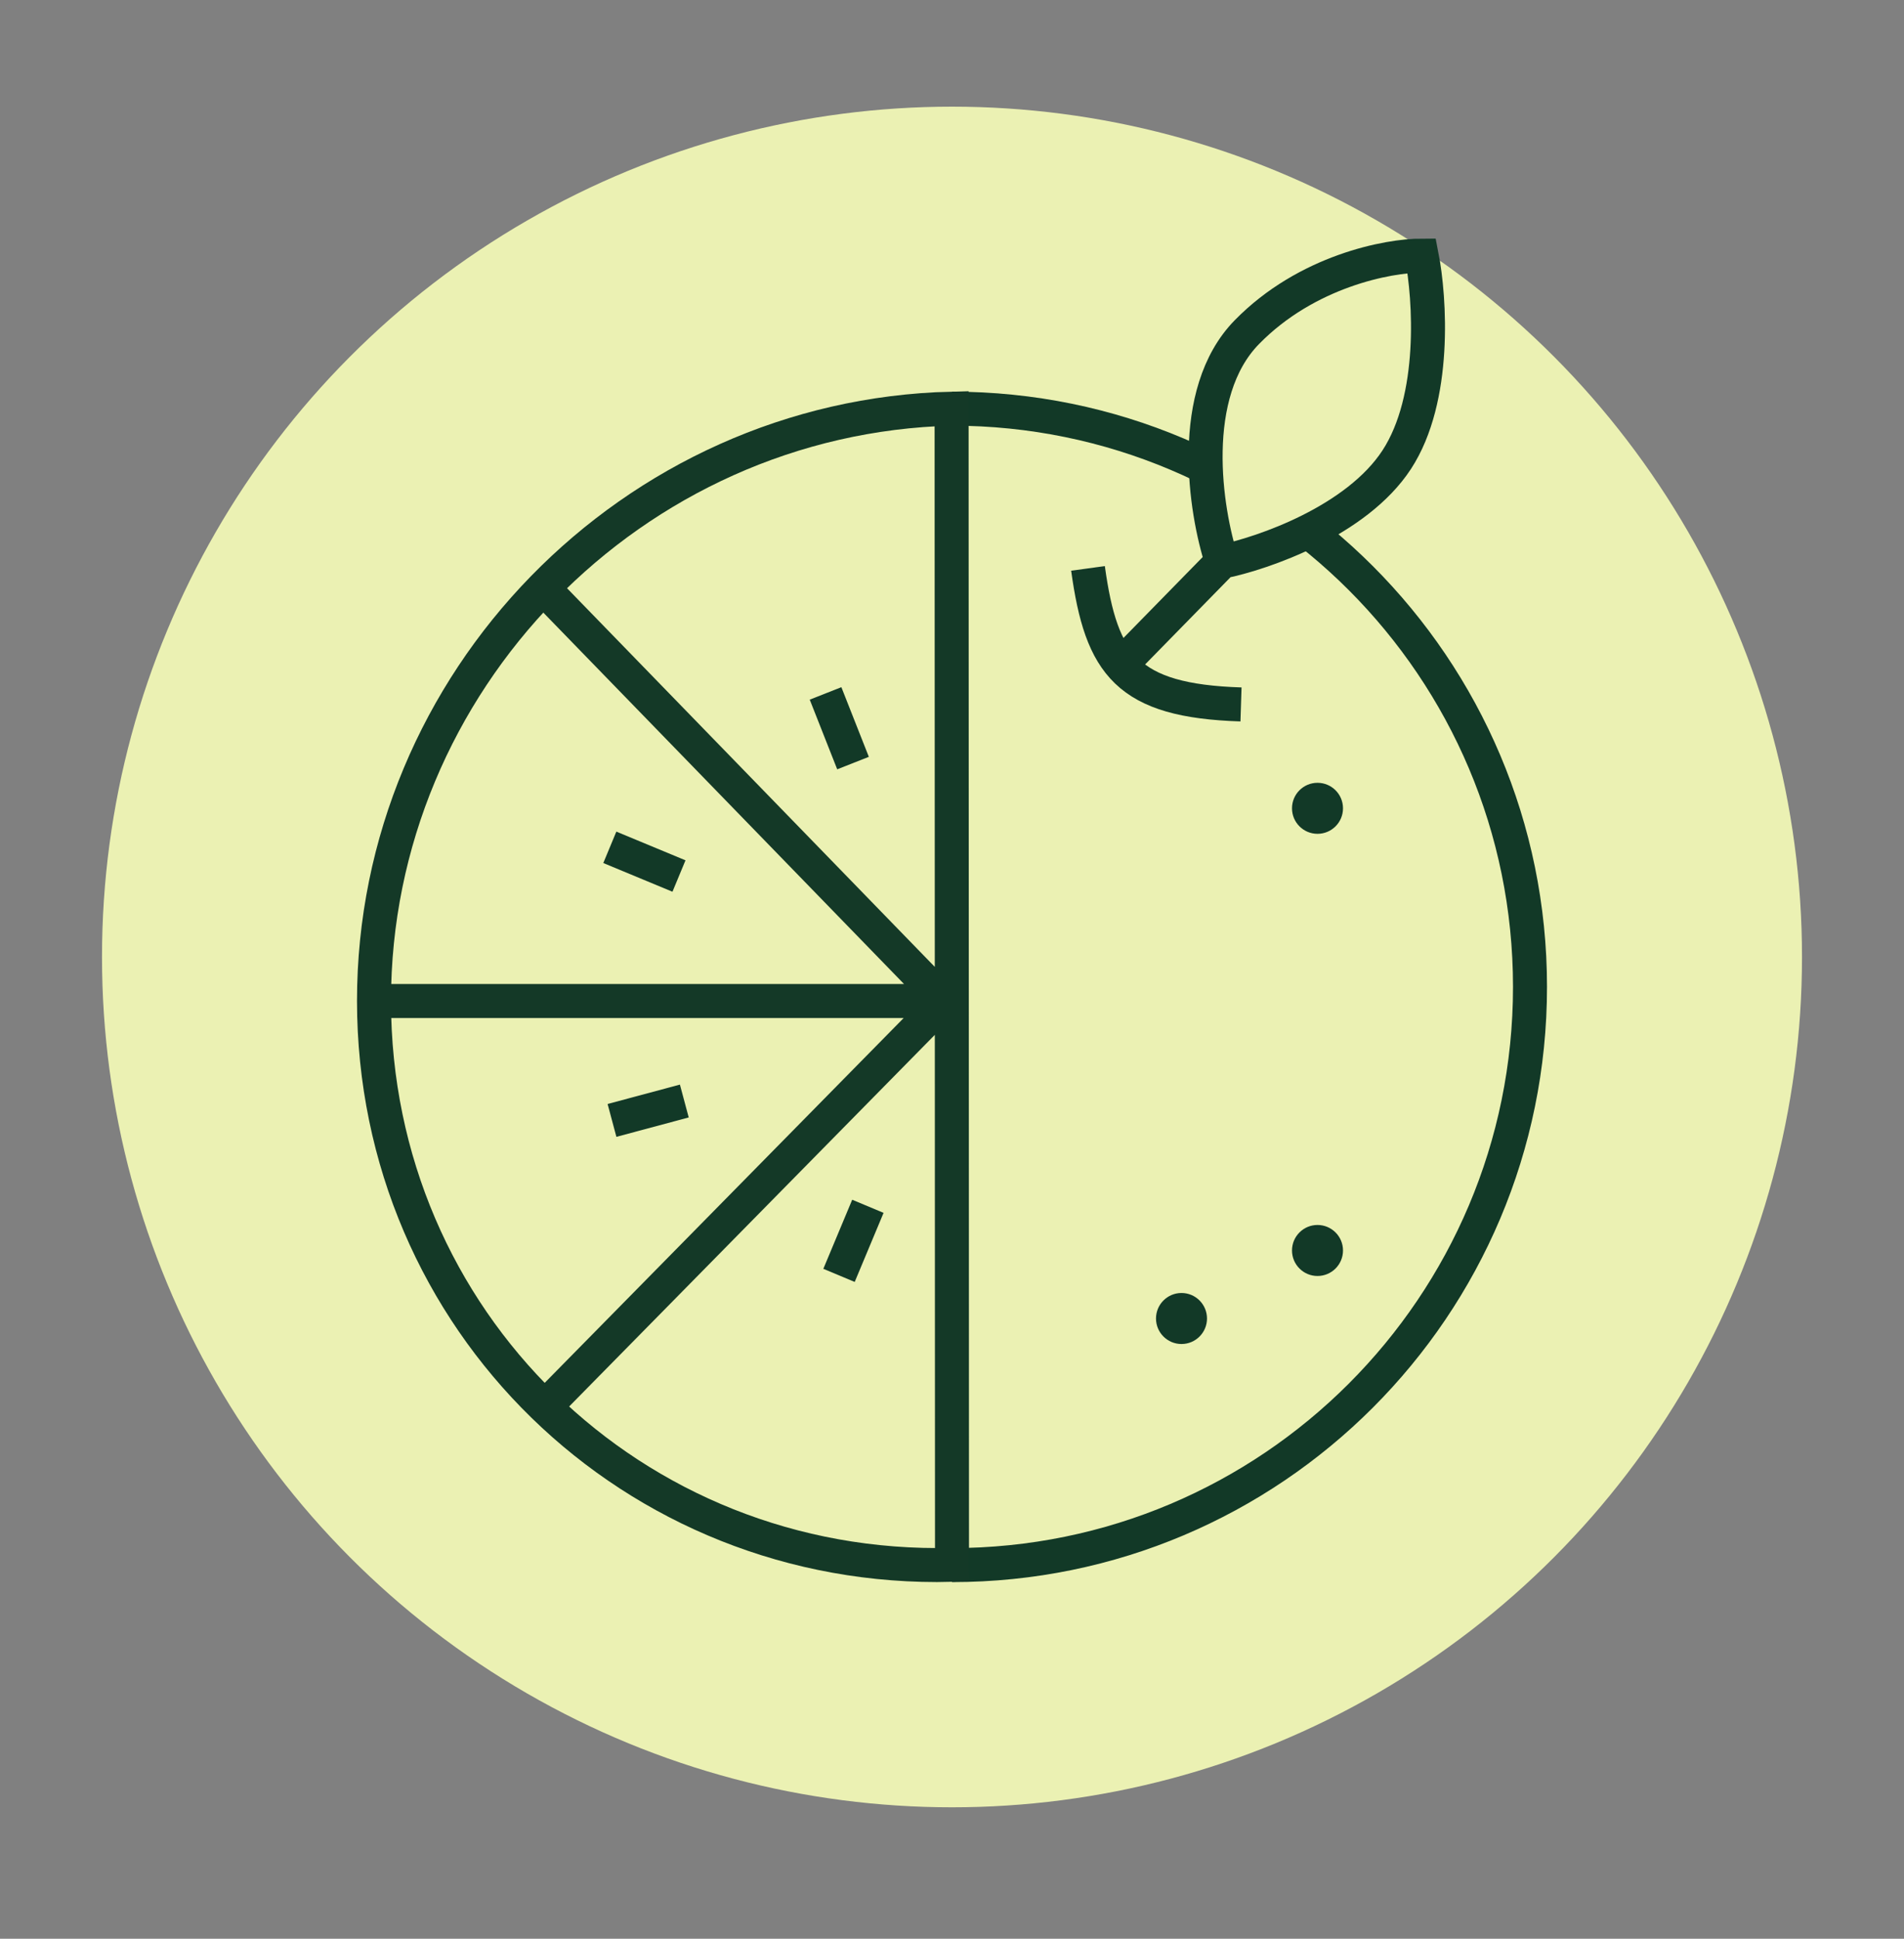 <svg width="56" height="57" viewBox="0 0 56 57" fill="none" xmlns="http://www.w3.org/2000/svg">
<rect x="0" y="0" width="56" height="57" fill="#808080" stroke="none"/>
<circle cx="28" cy="28.136" r="25" fill="#EBF1B3"/>
<path d="M32 16.711C32.391 19.553 33.16 20.604 36.5 20.711" stroke="#123927"/>
<circle cx="34.75" cy="38.765" r="0.75" fill="#123927"/>
<circle cx="38.75" cy="36.765" r="0.75" fill="#123927"/>
<circle cx="38.75" cy="23.765" r="0.75" fill="#123927"/>
<path d="M28 12.015C37.389 12.015 45 19.626 45 29.015C45 38.404 37.389 46.015 28 46.015" stroke="#123927" stroke-miterlimit="10"/>
<path d="M27.848 29.431L11 29.431M11 29.431C10.998 20.044 18.602 12.247 27.988 12.015L28 46.009C18.615 46.24 11.004 38.819 11 29.431ZM16.023 17.338L27.772 29.431L16.023 41.367" stroke="#143927" stroke-miterlimit="10"/>
<path d="M25.089 22.435L24.281 20.387" stroke="#123927"/>
<path d="M19.97 25.756L17.936 24.912" stroke="#123927"/>
<path d="M20.127 32.371L18 32.941" stroke="#123927"/>
<path d="M25.526 35.466L24.677 37.497" stroke="#123927"/>
<path d="M36.673 9.765C34.91 11.565 35.448 15.015 35.938 16.515C37.162 16.265 39.904 15.315 41.08 13.515C42.255 11.715 42.059 8.765 41.814 7.515C40.835 7.515 38.435 7.965 36.673 9.765Z" fill="#EBF1B3"/>
<path d="M33 19.515L35.938 16.515M35.938 16.515C35.448 15.015 34.91 11.565 36.673 9.765C38.435 7.965 40.835 7.515 41.814 7.515C42.059 8.765 42.255 11.715 41.08 13.515C39.904 15.315 37.162 16.265 35.938 16.515Z" stroke="#123927"/>
</svg>

